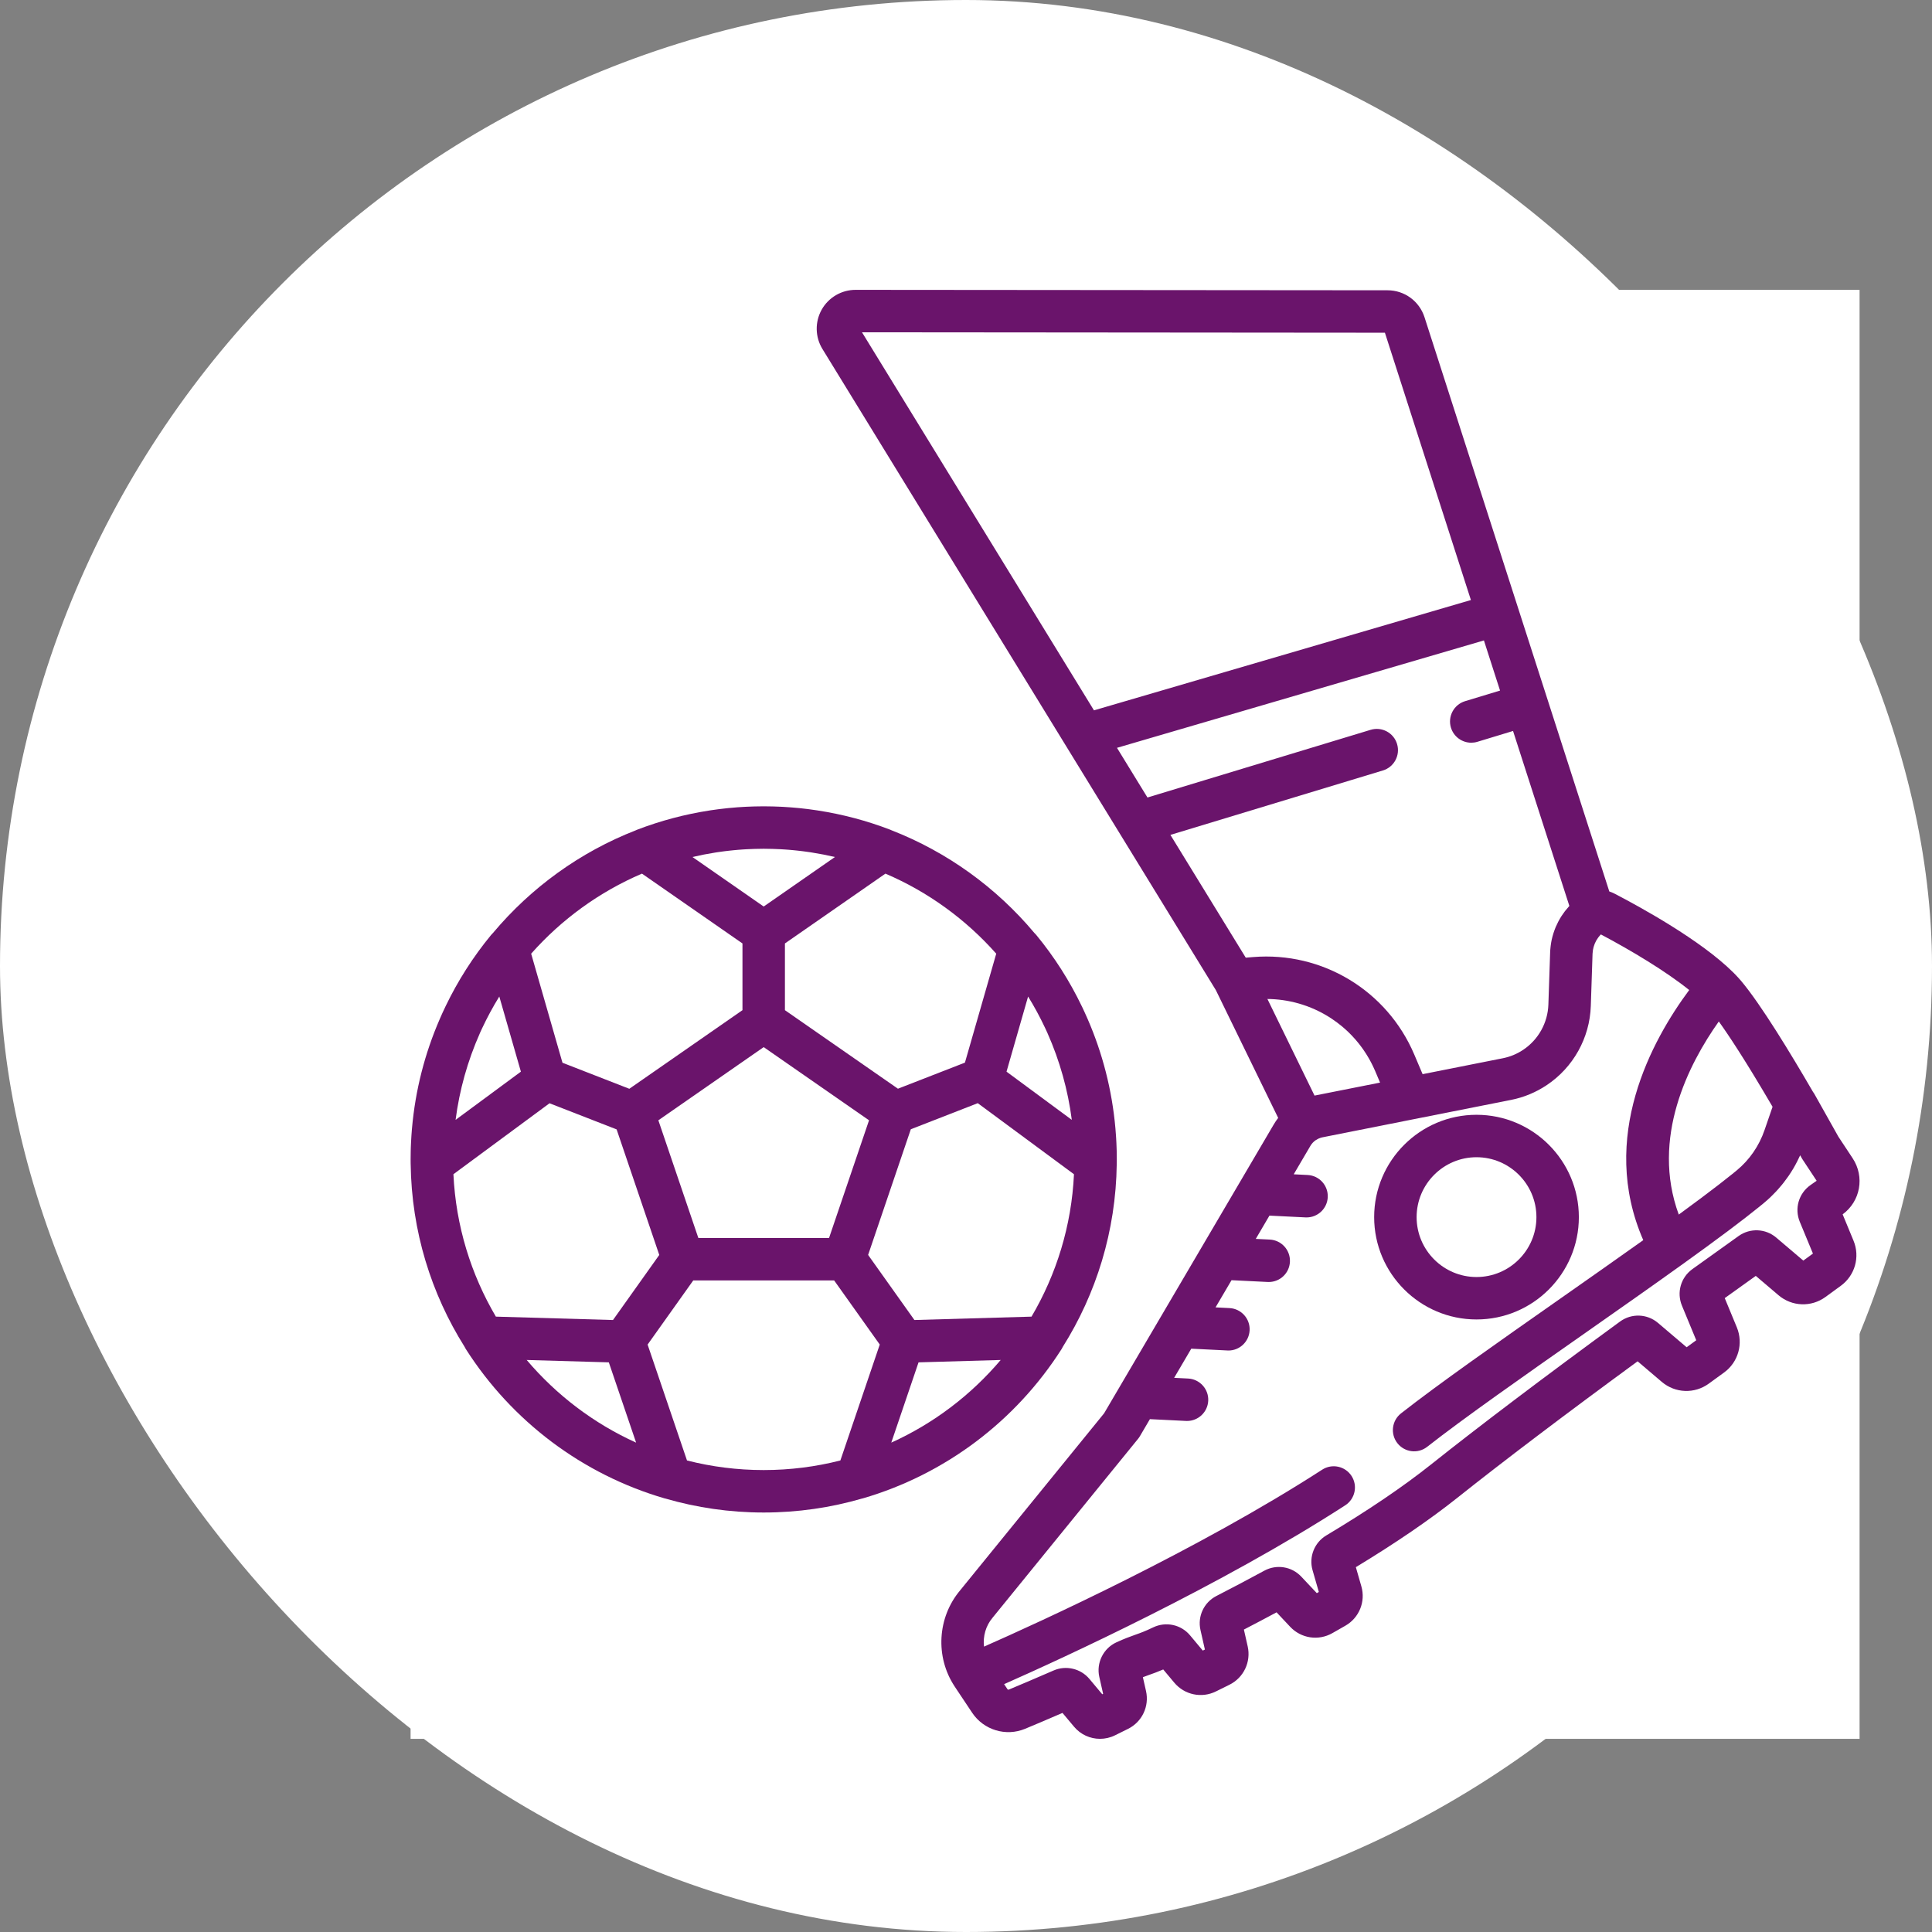 <svg width="80" height="80" viewBox="0 0 80 80" fill="none" xmlns="http://www.w3.org/2000/svg">
<rect x="0" y="0" width="80" height="80" fill="#808080" stroke="none"/>
<rect width="80" height="80" rx="40" fill="white"/>
<g clip-path="url(#clip0_2405_176)">
<rect width="60" height="60" transform="matrix(-1 0 0 1 77.001 12.002)" fill="white"/>
<path d="M34.056 14.452C33.751 13.956 33.739 13.332 34.023 12.824C34.307 12.317 34.845 12.002 35.427 12.002C35.428 12.002 35.428 12.002 35.428 12.002L57.456 12.02C58.156 12.02 58.771 12.469 58.986 13.136L66.638 36.914C66.707 36.937 66.775 36.963 66.841 36.997C67.921 37.557 70.421 38.928 71.763 40.26C71.764 40.261 71.766 40.263 71.768 40.264C71.785 40.282 71.801 40.298 71.818 40.315C71.841 40.339 71.864 40.362 71.886 40.385C71.913 40.414 71.94 40.443 71.966 40.471C71.978 40.484 71.99 40.497 72.002 40.511C72.037 40.55 72.071 40.588 72.103 40.626C72.921 41.6 74.152 43.628 75.063 45.197C75.087 45.229 75.109 45.262 75.129 45.297L76.124 47.068L76.714 47.961C77.221 48.73 77.037 49.742 76.3 50.284L76.75 51.373C77.028 52.045 76.811 52.815 76.223 53.243L75.588 53.706C74.999 54.135 74.2 54.105 73.645 53.633L72.703 52.832C72.293 53.125 71.864 53.432 71.418 53.752L71.918 54.961C72.196 55.634 71.979 56.404 71.391 56.832L70.756 57.294C70.167 57.723 69.368 57.693 68.813 57.222L67.81 56.369C64.79 58.581 62.278 60.483 60.341 62.024C59.204 62.929 57.793 63.893 56.143 64.893L56.371 65.687C56.554 66.321 56.28 66.993 55.706 67.319L55.168 67.626C54.593 67.952 53.877 67.844 53.424 67.363L52.86 66.763C52.423 66.998 51.97 67.237 51.507 67.477L51.664 68.172C51.809 68.816 51.498 69.471 50.906 69.763L50.35 70.038C49.758 70.331 49.049 70.182 48.625 69.676L48.167 69.129C47.933 69.23 47.755 69.293 47.591 69.351C47.501 69.383 47.416 69.414 47.324 69.449L47.454 70.022C47.597 70.657 47.29 71.302 46.707 71.59L46.172 71.855C45.972 71.954 45.759 72.001 45.548 72.001C45.143 72.001 44.746 71.826 44.472 71.497L43.995 70.928C43.331 71.216 42.796 71.441 42.447 71.586C41.654 71.916 40.732 71.637 40.255 70.921L39.533 69.838C39.531 69.835 39.53 69.832 39.528 69.829C38.721 68.609 38.813 66.979 39.753 65.858L45.718 58.523L52.746 46.557C52.8 46.464 52.862 46.375 52.927 46.291L50.346 40.999L34.056 14.452ZM57.346 13.777L35.693 13.759L45.299 29.414L60.907 24.846L57.346 13.777ZM73.204 45.501C73.184 45.467 73.164 45.433 73.144 45.399C73.099 45.324 73.055 45.249 73.011 45.175C72.99 45.14 72.969 45.104 72.947 45.068C72.902 44.992 72.856 44.916 72.811 44.842C72.795 44.815 72.778 44.787 72.762 44.76C72.703 44.661 72.644 44.564 72.586 44.469C72.571 44.445 72.557 44.422 72.543 44.399C72.499 44.327 72.455 44.256 72.412 44.187C72.392 44.154 72.372 44.121 72.352 44.089C72.314 44.028 72.276 43.967 72.239 43.908C72.22 43.878 72.201 43.847 72.182 43.817C72.138 43.747 72.095 43.679 72.052 43.612C72.042 43.595 72.031 43.578 72.02 43.561C71.968 43.48 71.918 43.402 71.868 43.325C71.852 43.299 71.835 43.274 71.818 43.248C71.784 43.196 71.751 43.144 71.718 43.094C71.7 43.066 71.682 43.039 71.664 43.013C71.63 42.962 71.598 42.913 71.565 42.865C71.55 42.843 71.535 42.82 71.521 42.799C71.475 42.732 71.431 42.666 71.388 42.604C71.379 42.591 71.37 42.579 71.362 42.566C71.327 42.516 71.293 42.467 71.259 42.419C71.244 42.398 71.23 42.378 71.215 42.357C71.2 42.337 71.186 42.317 71.172 42.297C69.923 44.057 68.349 47.121 69.514 50.293C69.525 50.285 69.536 50.277 69.547 50.269C70.191 49.798 70.736 49.391 71.188 49.041C71.189 49.04 71.191 49.039 71.192 49.038C71.367 48.902 71.527 48.776 71.675 48.657C71.689 48.646 71.702 48.635 71.716 48.625C71.785 48.569 71.852 48.514 71.916 48.462C72.442 48.027 72.84 47.451 73.065 46.796L73.398 45.83C73.332 45.719 73.268 45.609 73.204 45.501ZM52.565 50.336L51.999 51.3L52.579 51.328C53.064 51.353 53.437 51.765 53.413 52.25C53.39 52.72 53.002 53.085 52.536 53.085C52.521 53.085 52.507 53.085 52.492 53.084L50.995 53.01L50.333 54.136L50.91 54.165C51.394 54.189 51.768 54.602 51.744 55.086C51.72 55.556 51.332 55.922 50.867 55.922C50.852 55.922 50.837 55.921 50.822 55.92L49.328 55.846L48.619 57.053L49.196 57.082C49.68 57.106 50.054 57.519 50.03 58.004C50.006 58.473 49.618 58.839 49.153 58.839C49.138 58.839 49.123 58.838 49.108 58.838L47.615 58.764L47.2 59.471C47.177 59.509 47.152 59.546 47.124 59.58L41.112 66.972C41.109 66.976 41.105 66.98 41.102 66.984C40.816 67.322 40.696 67.76 40.746 68.183C43.028 67.177 49.605 64.18 54.749 60.856C55.157 60.592 55.701 60.709 55.965 61.117C56.228 61.524 56.111 62.068 55.703 62.332C50.55 65.662 44.013 68.66 41.578 69.737L41.718 69.947C41.729 69.964 41.752 69.971 41.772 69.963C42.172 69.796 42.818 69.524 43.628 69.171C44.141 68.947 44.75 69.091 45.109 69.519L45.642 70.156L45.678 70.138L45.52 69.438C45.389 68.858 45.685 68.256 46.225 68.007C46.563 67.851 46.796 67.768 47.001 67.695C47.224 67.616 47.415 67.548 47.751 67.386C48.276 67.134 48.903 67.269 49.276 67.714L49.805 68.347L49.892 68.304L49.709 67.495C49.581 66.93 49.852 66.351 50.367 66.087C51.055 65.733 51.723 65.381 52.352 65.039C52.858 64.763 53.488 64.864 53.882 65.284L54.526 65.968L54.61 65.92L54.35 65.018C54.191 64.465 54.426 63.873 54.92 63.578C56.641 62.549 58.097 61.563 59.247 60.648C61.269 59.039 63.906 57.045 67.084 54.721C67.56 54.374 68.204 54.398 68.654 54.779L69.84 55.787L70.238 55.497L69.646 54.065C69.42 53.519 69.598 52.896 70.078 52.551C70.754 52.065 71.397 51.604 71.993 51.18C72.466 50.842 73.107 50.869 73.55 51.246L74.671 52.198L75.07 51.908L74.526 50.594C74.298 50.042 74.48 49.415 74.969 49.071L75.223 48.893L74.64 48.01C74.629 47.993 74.618 47.975 74.608 47.957L74.541 47.838C74.518 47.89 74.492 47.94 74.467 47.991C74.451 48.024 74.436 48.058 74.419 48.09C74.366 48.194 74.31 48.297 74.251 48.397C74.25 48.397 74.25 48.398 74.25 48.398C74.191 48.497 74.128 48.594 74.063 48.69C74.042 48.72 74.02 48.75 73.998 48.78C73.952 48.844 73.905 48.909 73.856 48.972C73.829 49.005 73.802 49.038 73.775 49.072C73.728 49.129 73.679 49.186 73.629 49.242C73.6 49.275 73.571 49.307 73.542 49.338C73.488 49.396 73.433 49.451 73.377 49.506C73.349 49.533 73.323 49.56 73.295 49.587C73.214 49.663 73.131 49.737 73.045 49.808C73.041 49.811 73.038 49.815 73.034 49.818C72.986 49.858 72.936 49.898 72.884 49.94C72.879 49.944 72.873 49.949 72.868 49.954C72.137 50.546 71.114 51.312 69.672 52.348C69.671 52.349 69.67 52.349 69.67 52.349C68.403 53.259 66.991 54.249 65.602 55.223C63.14 56.948 60.595 58.732 59.098 59.908C58.717 60.208 58.164 60.142 57.864 59.76C57.564 59.379 57.631 58.826 58.012 58.526C59.547 57.321 61.998 55.603 64.593 53.784C65.762 52.964 66.947 52.133 68.044 51.352C66.187 47.095 68.405 43.068 69.946 40.995C68.978 40.217 67.552 39.361 66.29 38.693C66.285 38.698 66.279 38.702 66.275 38.707C66.265 38.717 66.256 38.728 66.247 38.738C66.227 38.761 66.207 38.784 66.189 38.808C66.181 38.82 66.172 38.831 66.164 38.843C66.144 38.87 66.126 38.899 66.109 38.928C66.104 38.936 66.099 38.944 66.094 38.953C66.074 38.99 66.055 39.029 66.038 39.069C66.034 39.078 66.031 39.089 66.027 39.098C66.015 39.129 66.004 39.16 65.995 39.191C65.991 39.205 65.987 39.219 65.983 39.233C65.976 39.263 65.969 39.293 65.963 39.324C65.961 39.337 65.959 39.35 65.957 39.363C65.95 39.406 65.946 39.45 65.944 39.494L65.872 41.656C65.828 42.977 65.145 44.202 64.045 44.934C63.595 45.234 63.099 45.44 62.569 45.545L58.548 46.342L54.76 47.094C54.735 47.098 54.712 47.105 54.688 47.112C54.619 47.133 54.552 47.166 54.489 47.208C54.484 47.211 54.479 47.213 54.474 47.217C54.388 47.277 54.316 47.355 54.261 47.448L53.57 48.625L54.145 48.654C54.63 48.678 55.003 49.09 54.979 49.575C54.956 50.045 54.568 50.411 54.102 50.411C54.088 50.411 54.073 50.41 54.058 50.41L52.565 50.336ZM54.432 45.366L57.145 44.828L56.944 44.352C56.919 44.294 56.892 44.236 56.865 44.178C56.856 44.158 56.846 44.139 56.837 44.12C56.818 44.082 56.8 44.045 56.781 44.008C56.769 43.985 56.757 43.962 56.745 43.94C56.727 43.907 56.709 43.874 56.691 43.842C56.678 43.819 56.663 43.795 56.649 43.771C56.632 43.741 56.614 43.711 56.595 43.681C56.58 43.657 56.565 43.634 56.55 43.61C56.532 43.581 56.513 43.552 56.493 43.524C56.478 43.501 56.462 43.477 56.446 43.454C56.426 43.426 56.406 43.399 56.386 43.371C56.37 43.349 56.353 43.326 56.336 43.304C56.315 43.277 56.294 43.249 56.273 43.222C56.256 43.201 56.239 43.18 56.222 43.159C56.2 43.132 56.177 43.105 56.154 43.078C56.137 43.058 56.12 43.038 56.103 43.019C56.079 42.991 56.054 42.964 56.029 42.938C56.013 42.92 55.996 42.901 55.979 42.883C55.952 42.855 55.925 42.828 55.898 42.801C55.882 42.785 55.866 42.769 55.85 42.753C55.819 42.723 55.788 42.694 55.757 42.665C55.743 42.653 55.731 42.641 55.718 42.629C55.678 42.592 55.637 42.557 55.595 42.522C55.59 42.518 55.586 42.513 55.58 42.509C55.437 42.389 55.286 42.277 55.13 42.174C55.126 42.171 55.121 42.168 55.117 42.165C55.07 42.134 55.022 42.104 54.974 42.075C54.967 42.07 54.959 42.066 54.951 42.062C54.906 42.034 54.86 42.008 54.814 41.982C54.805 41.977 54.796 41.972 54.787 41.968C54.742 41.943 54.696 41.918 54.649 41.894C54.64 41.89 54.631 41.886 54.622 41.881C54.575 41.858 54.528 41.835 54.48 41.813C54.471 41.809 54.463 41.805 54.454 41.801C54.405 41.779 54.356 41.758 54.306 41.737C54.299 41.734 54.292 41.731 54.285 41.728C54.233 41.707 54.181 41.687 54.128 41.667C54.123 41.665 54.117 41.663 54.112 41.661C54.056 41.641 54 41.622 53.944 41.604C53.941 41.603 53.939 41.602 53.936 41.601C53.518 41.466 53.078 41.387 52.627 41.369C52.617 41.369 52.606 41.369 52.596 41.368C52.558 41.367 52.519 41.367 52.481 41.366L54.432 45.366ZM51.886 39.63C54.754 39.395 57.437 41.017 58.562 43.666L58.907 44.479L62.227 43.82C62.53 43.76 62.814 43.643 63.071 43.471C63.7 43.053 64.09 42.352 64.115 41.597L64.188 39.435C64.19 39.355 64.198 39.276 64.207 39.196C64.209 39.177 64.211 39.157 64.214 39.138C64.225 39.059 64.237 38.981 64.254 38.904C64.255 38.902 64.255 38.9 64.256 38.897C64.272 38.822 64.293 38.748 64.315 38.675C64.321 38.657 64.326 38.639 64.332 38.621C64.357 38.546 64.383 38.472 64.413 38.4C64.414 38.396 64.416 38.393 64.417 38.39C64.447 38.32 64.479 38.252 64.514 38.185C64.522 38.169 64.53 38.153 64.539 38.136C64.576 38.067 64.615 37.999 64.658 37.933C64.66 37.929 64.663 37.925 64.665 37.922C64.706 37.859 64.75 37.798 64.795 37.738C64.806 37.724 64.817 37.71 64.828 37.697C64.877 37.635 64.928 37.574 64.981 37.516C64.983 37.515 64.983 37.514 64.984 37.513L62.652 30.268L61.177 30.716C61.092 30.742 61.006 30.754 60.921 30.754C60.544 30.754 60.196 30.509 60.08 30.13C59.94 29.665 60.202 29.175 60.666 29.034L62.114 28.595L61.867 27.829L61.446 26.519L46.252 30.966L47.065 32.292L47.514 33.023L56.753 30.221C57.218 30.079 57.709 30.342 57.849 30.806C57.99 31.271 57.728 31.762 57.264 31.903L48.464 34.571L51.584 39.655L51.886 39.63Z" fill="#6A146B"/>
<path d="M61.139 46.161C63.476 46.161 65.377 48.062 65.377 50.399C65.377 52.735 63.476 54.636 61.139 54.636C58.803 54.636 56.901 52.735 56.901 50.399C56.901 48.062 58.803 46.161 61.139 46.161ZM61.139 52.879C62.507 52.879 63.62 51.766 63.62 50.399C63.62 49.031 62.507 47.918 61.139 47.918C59.772 47.918 58.659 49.031 58.659 50.399C58.659 51.766 59.772 52.879 61.139 52.879Z" fill="#6A146B"/>
<path d="M17.007 47.663C17.008 47.614 17.01 47.565 17.011 47.516C17.014 47.453 17.016 47.391 17.019 47.329C17.022 47.262 17.026 47.195 17.03 47.128C17.032 47.089 17.034 47.049 17.037 47.01C17.043 46.927 17.049 46.843 17.056 46.761C17.057 46.747 17.059 46.734 17.06 46.72C17.199 45.131 17.594 43.614 18.203 42.211C18.211 42.191 18.22 42.172 18.228 42.153C18.259 42.083 18.29 42.013 18.321 41.943C18.357 41.866 18.393 41.789 18.43 41.712C18.436 41.698 18.442 41.684 18.449 41.67C18.955 40.617 19.588 39.622 20.339 38.711C20.364 38.681 20.391 38.653 20.419 38.626C21.99 36.754 24.02 35.279 26.335 34.378C26.348 34.372 26.361 34.365 26.374 34.36C27.352 33.984 28.36 33.717 29.389 33.559C29.398 33.557 29.408 33.556 29.418 33.554C29.524 33.538 29.629 33.523 29.735 33.51C29.756 33.507 29.777 33.505 29.798 33.502C29.893 33.49 29.988 33.479 30.084 33.469C30.112 33.466 30.141 33.463 30.17 33.46C30.258 33.452 30.346 33.444 30.434 33.437C30.469 33.434 30.503 33.431 30.537 33.428C30.621 33.422 30.706 33.417 30.791 33.412C30.827 33.41 30.864 33.408 30.901 33.406C30.987 33.402 31.074 33.399 31.161 33.396C31.195 33.395 31.229 33.394 31.263 33.393C31.383 33.39 31.503 33.388 31.623 33.388C31.743 33.388 31.863 33.39 31.983 33.393C32.017 33.394 32.051 33.395 32.085 33.396C32.172 33.399 32.259 33.402 32.345 33.406C32.382 33.408 32.418 33.41 32.455 33.412C32.54 33.417 32.625 33.422 32.709 33.429C32.743 33.431 32.777 33.434 32.811 33.437C32.9 33.444 32.988 33.452 33.077 33.46C33.105 33.463 33.133 33.466 33.162 33.469C33.258 33.479 33.353 33.49 33.449 33.502C33.469 33.505 33.49 33.507 33.51 33.51C33.617 33.523 33.723 33.538 33.83 33.555C33.839 33.556 33.847 33.557 33.856 33.559C34.886 33.717 35.894 33.984 36.872 34.36C36.885 34.365 36.898 34.372 36.911 34.378C39.226 35.28 41.257 36.754 42.827 38.627C42.856 38.654 42.882 38.681 42.907 38.712C43.658 39.622 44.29 40.616 44.796 41.669C44.805 41.686 44.812 41.703 44.821 41.72C44.856 41.794 44.89 41.868 44.924 41.942C44.957 42.013 44.988 42.085 45.02 42.157C45.028 42.174 45.035 42.192 45.043 42.209C45.652 43.613 46.047 45.131 46.187 46.721C46.188 46.734 46.189 46.748 46.19 46.761C46.197 46.844 46.204 46.927 46.209 47.011C46.212 47.05 46.214 47.089 46.217 47.128C46.221 47.195 46.225 47.262 46.228 47.329C46.231 47.391 46.233 47.453 46.235 47.515C46.236 47.565 46.239 47.614 46.24 47.664C46.242 47.779 46.244 47.894 46.244 48.009C46.244 48.052 46.243 48.095 46.243 48.138L46.242 48.199C46.242 48.199 46.242 48.2 46.242 48.201C46.206 50.979 45.391 53.573 44.006 55.774C43.992 55.802 43.978 55.83 43.962 55.856C42.051 58.855 39.126 61.053 35.727 62.045C35.718 62.047 35.709 62.048 35.701 62.05C34.406 62.427 33.038 62.63 31.623 62.63C30.209 62.63 28.841 62.427 27.546 62.05C27.537 62.048 27.529 62.047 27.52 62.045C24.121 61.053 21.196 58.855 19.285 55.856C19.269 55.83 19.255 55.802 19.241 55.774C17.856 53.573 17.041 50.98 17.005 48.201V48.201L17.004 48.147C17.003 48.101 17.003 48.055 17.003 48.009C17.002 47.894 17.004 47.778 17.007 47.663ZM20.675 41.264C20.414 41.685 20.178 42.122 19.966 42.574C19.938 42.635 19.909 42.696 19.881 42.758C19.876 42.77 19.871 42.782 19.866 42.794C19.363 43.929 19.024 45.134 18.865 46.371L21.569 44.375L20.675 41.264ZM21.994 39.49L23.291 44.006L26.059 45.084L30.744 41.829V39.066L26.582 36.175C24.815 36.931 23.251 38.071 21.994 39.49ZM27.261 46.389L28.917 51.262H34.329L35.985 46.389L31.623 43.359L27.261 46.389ZM33.625 35.302C33.605 35.299 33.584 35.295 33.564 35.292C33.486 35.28 33.407 35.269 33.328 35.259C33.29 35.254 33.251 35.249 33.213 35.244C33.143 35.235 33.074 35.227 33.004 35.22C32.955 35.215 32.906 35.21 32.856 35.205C32.794 35.199 32.731 35.193 32.668 35.188C32.609 35.183 32.55 35.179 32.491 35.175C32.436 35.172 32.38 35.168 32.325 35.165C32.252 35.161 32.18 35.158 32.108 35.156C32.064 35.154 32.02 35.152 31.976 35.151C31.858 35.147 31.741 35.145 31.623 35.145C31.505 35.145 31.387 35.147 31.27 35.151C31.226 35.152 31.182 35.154 31.138 35.156C31.065 35.158 30.993 35.161 30.921 35.165C30.866 35.168 30.81 35.172 30.755 35.175C30.696 35.179 30.637 35.183 30.578 35.188C30.515 35.193 30.452 35.199 30.39 35.205C30.34 35.209 30.291 35.215 30.242 35.22C30.172 35.227 30.102 35.235 30.033 35.244C29.994 35.248 29.956 35.254 29.917 35.259C29.839 35.269 29.76 35.28 29.682 35.292C29.661 35.295 29.641 35.298 29.62 35.302C29.3 35.352 28.984 35.414 28.673 35.487L31.623 37.537L34.573 35.487C34.261 35.414 33.945 35.352 33.625 35.302ZM36.664 36.175L32.502 39.066V41.829L37.182 45.081L39.956 44.001L41.252 39.49C39.995 38.071 38.431 36.931 36.664 36.175ZM43.376 42.784C43.373 42.777 43.369 42.769 43.366 42.761C43.336 42.694 43.304 42.627 43.273 42.56C43.063 42.113 42.829 41.68 42.571 41.264L41.678 44.375L44.381 46.371C44.221 45.131 43.881 43.922 43.376 42.784ZM42.713 54.519C43.741 52.773 44.37 50.766 44.471 48.623L40.487 45.68L37.715 46.76L35.947 51.964L37.864 54.659L42.713 54.519ZM41.437 56.314L38.035 56.412L36.906 59.736C38.661 58.943 40.206 57.766 41.437 56.314ZM28.447 60.475C29.463 60.734 30.527 60.872 31.623 60.872C32.718 60.872 33.782 60.734 34.798 60.475L36.429 55.675L34.54 53.02H28.706L26.816 55.676L28.447 60.475ZM26.34 59.736L25.21 56.412L21.809 56.314C23.04 57.766 24.585 58.943 26.34 59.736ZM20.533 54.519L25.383 54.659L27.299 51.965L25.533 46.766L22.755 45.684L18.775 48.622C18.876 50.766 19.505 52.773 20.533 54.519Z" fill="#6A146B"/>
</g>
<defs>
<clipPath id="clip0_2405_176">
<rect width="60" height="60" fill="white" transform="matrix(-1 0 0 1 77.001 12.002)"/>
</clipPath>
</defs>
</svg>
